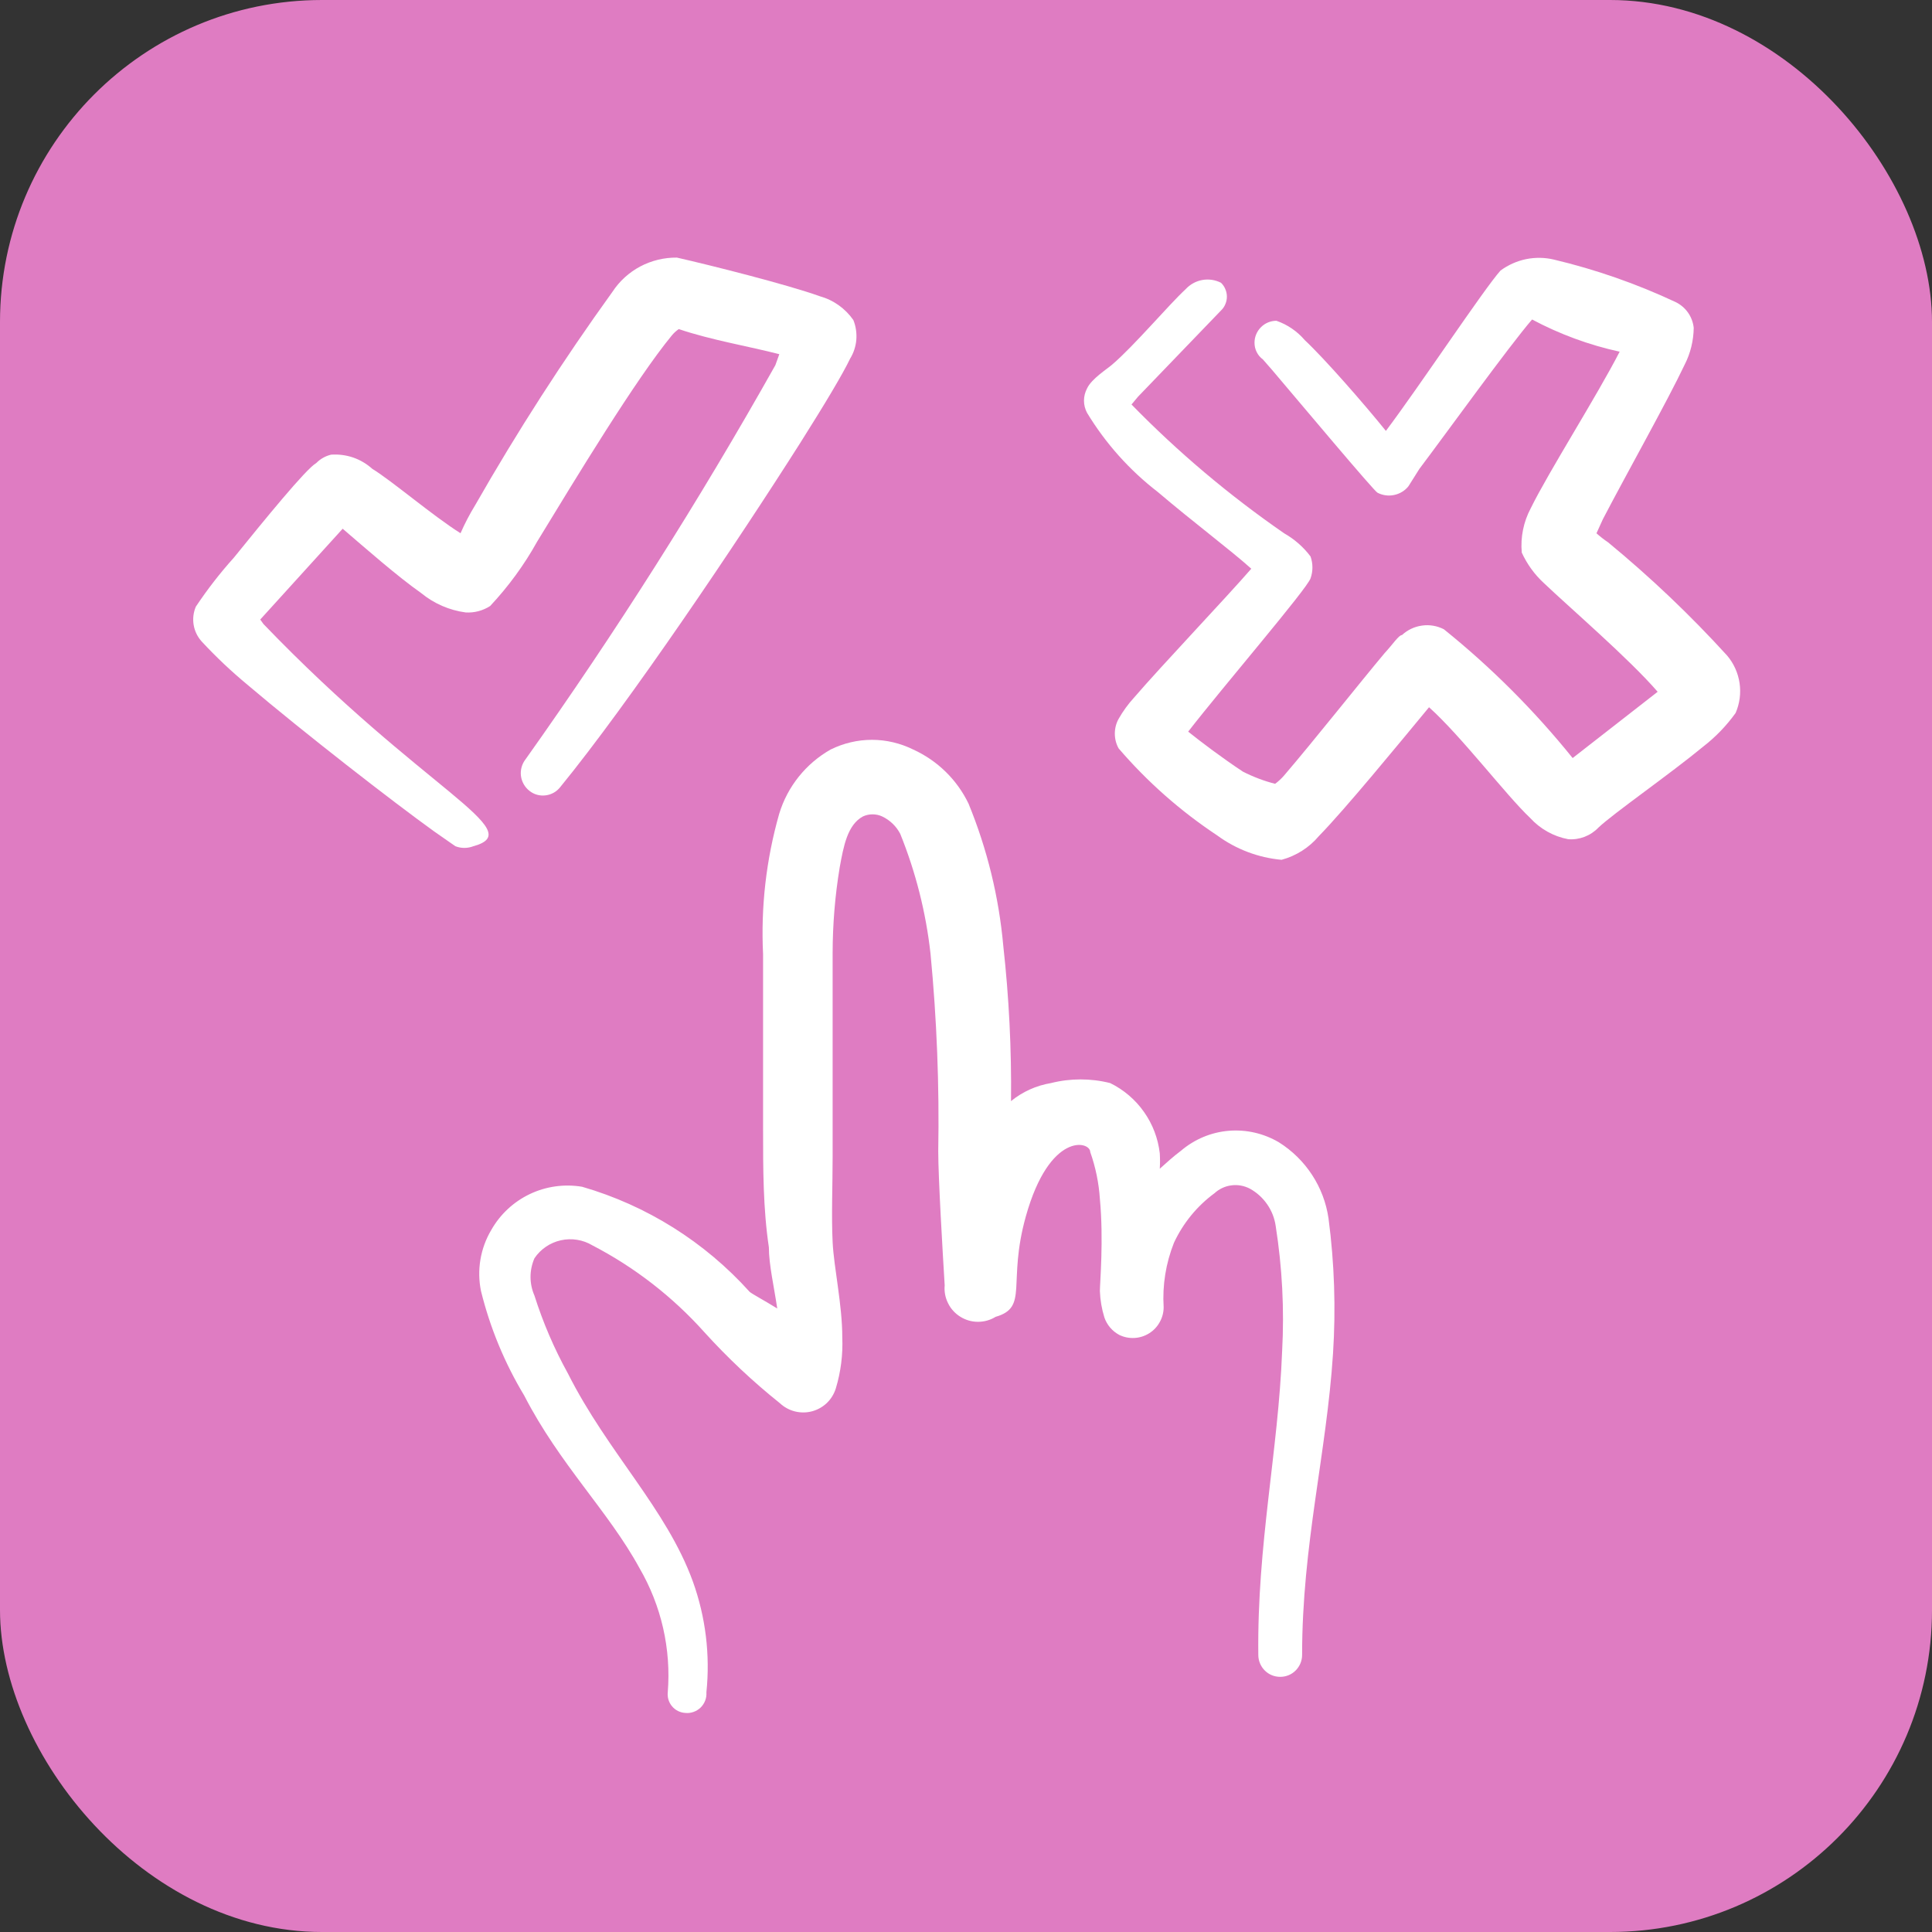 <?xml version="1.0" encoding="UTF-8"?> <svg xmlns="http://www.w3.org/2000/svg" width="30" height="30" viewBox="0 0 30 30" fill="none"><rect x="0" y="0" width="30" height="30" fill="#333333" stroke="none"/><rect width="30" height="30" rx="5" fill="#DF7CC2"></rect><path d="M19.859 17.738C19.624 17.599 19.351 17.536 19.078 17.559C18.805 17.582 18.547 17.691 18.339 17.868C18.219 17.958 18.109 18.058 18.009 18.148C18.014 18.068 18.014 17.988 18.009 17.908C17.982 17.677 17.898 17.455 17.763 17.265C17.629 17.074 17.448 16.921 17.239 16.818C16.937 16.742 16.621 16.742 16.319 16.818C16.091 16.856 15.878 16.952 15.699 17.098C15.708 16.293 15.668 15.489 15.579 14.688C15.511 13.929 15.329 13.184 15.039 12.478C14.86 12.106 14.555 11.809 14.179 11.638C13.98 11.54 13.761 11.488 13.539 11.488C13.317 11.488 13.098 11.54 12.899 11.638C12.514 11.856 12.227 12.214 12.099 12.638C11.897 13.347 11.813 14.083 11.849 14.818V17.538C11.849 18.148 11.849 18.768 11.939 19.368C11.939 19.638 12.019 19.978 12.069 20.318C11.859 20.188 11.669 20.088 11.639 20.058C10.941 19.283 10.041 18.718 9.039 18.428C8.764 18.382 8.48 18.421 8.228 18.541C7.976 18.661 7.767 18.855 7.629 19.098C7.459 19.384 7.402 19.723 7.469 20.048C7.61 20.619 7.836 21.165 8.139 21.668C8.689 22.738 9.449 23.468 9.929 24.348C10.269 24.932 10.423 25.605 10.369 26.278C10.365 26.317 10.369 26.357 10.38 26.394C10.392 26.431 10.41 26.466 10.436 26.496C10.461 26.526 10.492 26.55 10.527 26.568C10.562 26.585 10.6 26.596 10.639 26.598C10.682 26.603 10.726 26.598 10.768 26.583C10.809 26.569 10.847 26.546 10.879 26.515C10.91 26.485 10.934 26.448 10.95 26.407C10.966 26.366 10.972 26.322 10.969 26.278C11.029 25.697 10.957 25.109 10.759 24.558C10.349 23.428 9.439 22.558 8.819 21.328C8.606 20.943 8.432 20.538 8.299 20.118C8.259 20.027 8.238 19.928 8.238 19.828C8.238 19.729 8.259 19.63 8.299 19.538C8.395 19.396 8.542 19.296 8.709 19.259C8.876 19.222 9.052 19.25 9.199 19.338C9.856 19.679 10.446 20.137 10.939 20.688C11.299 21.085 11.69 21.453 12.109 21.788C12.175 21.85 12.255 21.894 12.342 21.916C12.429 21.938 12.521 21.938 12.608 21.915C12.695 21.892 12.775 21.847 12.84 21.785C12.905 21.722 12.952 21.644 12.979 21.558C13.056 21.302 13.09 21.035 13.079 20.768C13.079 20.258 12.949 19.688 12.929 19.288C12.909 18.888 12.929 18.398 12.929 17.958V14.798C12.93 14.353 12.966 13.908 13.039 13.468C13.099 13.138 13.159 12.808 13.399 12.678C13.446 12.656 13.497 12.645 13.549 12.645C13.601 12.645 13.652 12.656 13.699 12.678C13.819 12.735 13.918 12.83 13.979 12.948C14.22 13.544 14.378 14.17 14.449 14.808C14.547 15.829 14.587 16.854 14.569 17.878C14.569 18.288 14.639 19.468 14.669 19.958C14.66 20.054 14.678 20.151 14.722 20.237C14.764 20.324 14.831 20.396 14.913 20.447C14.995 20.498 15.089 20.525 15.186 20.525C15.282 20.525 15.377 20.499 15.459 20.448C15.979 20.298 15.639 19.928 15.929 18.888C16.299 17.568 16.929 17.718 16.929 17.888C17.012 18.123 17.063 18.369 17.079 18.618C17.139 19.258 17.079 19.918 17.079 20.048C17.084 20.188 17.108 20.325 17.149 20.458C17.189 20.574 17.271 20.67 17.379 20.728C17.452 20.764 17.533 20.78 17.614 20.776C17.695 20.772 17.774 20.747 17.843 20.704C17.912 20.661 17.969 20.601 18.008 20.53C18.048 20.459 18.069 20.38 18.069 20.298C18.048 19.957 18.103 19.616 18.229 19.298C18.371 18.993 18.587 18.728 18.859 18.528C18.932 18.461 19.024 18.418 19.123 18.406C19.221 18.393 19.321 18.412 19.409 18.458C19.516 18.517 19.608 18.601 19.677 18.701C19.747 18.802 19.792 18.917 19.809 19.038C19.91 19.68 19.944 20.33 19.909 20.978C19.849 22.538 19.519 23.978 19.539 25.698C19.539 25.788 19.575 25.875 19.639 25.939C19.702 26.003 19.789 26.038 19.879 26.038C19.969 26.038 20.056 26.003 20.119 25.939C20.183 25.875 20.219 25.788 20.219 25.698C20.219 23.988 20.599 22.568 20.699 21.018C20.744 20.318 20.721 19.614 20.629 18.918C20.594 18.678 20.507 18.447 20.374 18.244C20.241 18.04 20.065 17.867 19.859 17.738Z" fill="white"></path><path d="M4.091 9.69L4.041 9.62L5.321 8.21C5.671 8.51 6.171 8.95 6.541 9.21C6.738 9.372 6.977 9.476 7.231 9.51C7.365 9.518 7.498 9.483 7.611 9.41C7.894 9.108 8.14 8.772 8.341 8.41C8.951 7.41 9.871 5.89 10.431 5.21C10.462 5.172 10.499 5.138 10.54 5.11C11.04 5.28 11.64 5.38 12.101 5.5L12.04 5.67C10.856 7.777 9.56 9.82 8.161 11.79C8.104 11.863 8.078 11.956 8.089 12.047C8.101 12.139 8.148 12.223 8.221 12.28C8.256 12.308 8.296 12.329 8.34 12.341C8.383 12.353 8.428 12.356 8.473 12.35C8.518 12.345 8.561 12.33 8.6 12.308C8.639 12.286 8.673 12.256 8.701 12.22C9.771 10.91 11.441 8.43 12.431 6.87C12.81 6.27 13.091 5.8 13.2 5.57C13.255 5.481 13.288 5.38 13.297 5.276C13.305 5.172 13.29 5.067 13.251 4.97C13.126 4.79 12.942 4.659 12.73 4.6C12.23 4.42 11.04 4.12 10.511 4C10.313 3.998 10.118 4.045 9.943 4.137C9.768 4.23 9.619 4.365 9.511 4.53C8.743 5.595 8.032 6.7 7.381 7.84C7.294 7.982 7.217 8.129 7.151 8.28C6.721 8.01 6.091 7.47 5.781 7.28C5.694 7.202 5.593 7.142 5.483 7.104C5.373 7.067 5.257 7.052 5.141 7.06C5.053 7.081 4.974 7.126 4.911 7.19C4.751 7.28 4.101 8.08 3.631 8.66C3.416 8.899 3.219 9.153 3.041 9.42C3.003 9.509 2.991 9.608 3.007 9.703C3.023 9.799 3.066 9.888 3.131 9.96C3.355 10.202 3.596 10.429 3.851 10.64C4.711 11.37 6.101 12.45 6.741 12.91L7.071 13.14C7.161 13.175 7.26 13.175 7.351 13.14C8.221 12.9 6.581 12.28 4.091 9.69Z" fill="white"></path><path d="M26.82 10.181C26.247 9.551 25.628 8.963 24.97 8.421C24.907 8.379 24.847 8.332 24.79 8.281L24.89 8.061C25.26 7.351 25.89 6.231 26.16 5.661C26.25 5.485 26.297 5.29 26.3 5.091C26.291 5.006 26.261 4.925 26.212 4.855C26.163 4.785 26.097 4.729 26.02 4.691C25.414 4.407 24.781 4.186 24.13 4.031C23.988 3.997 23.84 3.995 23.696 4.024C23.553 4.054 23.418 4.114 23.3 4.201C23.04 4.491 22.04 6.001 21.52 6.691C21.19 6.281 20.57 5.571 20.26 5.281C20.143 5.144 19.991 5.04 19.82 4.981C19.73 4.981 19.643 5.017 19.58 5.081C19.516 5.145 19.48 5.231 19.48 5.321C19.48 5.372 19.491 5.422 19.514 5.467C19.536 5.512 19.569 5.551 19.61 5.581C19.61 5.581 19.68 5.661 19.75 5.741C20.2 6.271 21.34 7.631 21.39 7.651C21.469 7.692 21.56 7.705 21.648 7.686C21.735 7.668 21.814 7.621 21.87 7.551L22.04 7.281C22.47 6.711 23.42 5.391 23.79 4.961C24.218 5.189 24.676 5.358 25.15 5.461C24.79 6.161 24.05 7.321 23.77 7.891C23.657 8.103 23.608 8.343 23.63 8.581C23.712 8.759 23.827 8.919 23.97 9.051C24.38 9.441 25.3 10.232 25.74 10.742L24.42 11.771C23.827 11.035 23.157 10.364 22.42 9.771C22.316 9.718 22.197 9.697 22.081 9.714C21.964 9.73 21.856 9.781 21.77 9.861C21.72 9.861 21.63 10.002 21.5 10.142C21.13 10.582 20.41 11.492 19.94 12.041C19.898 12.09 19.851 12.133 19.8 12.171C19.627 12.127 19.459 12.063 19.3 11.982C18.98 11.771 18.65 11.521 18.45 11.361C19 10.652 20.29 9.151 20.35 8.981C20.389 8.871 20.389 8.751 20.35 8.641C20.24 8.494 20.1 8.372 19.94 8.281C19.088 7.692 18.294 7.023 17.57 6.281L17.67 6.161L18.96 4.821C18.989 4.794 19.012 4.76 19.027 4.723C19.043 4.686 19.051 4.647 19.051 4.606C19.051 4.566 19.043 4.527 19.027 4.49C19.012 4.453 18.989 4.419 18.96 4.391C18.87 4.345 18.767 4.33 18.668 4.348C18.569 4.366 18.478 4.417 18.41 4.491C18.15 4.731 17.61 5.371 17.27 5.661C17.19 5.731 16.95 5.881 16.88 6.031C16.849 6.09 16.832 6.155 16.832 6.221C16.832 6.288 16.849 6.353 16.88 6.411C17.168 6.886 17.541 7.303 17.98 7.641C18.52 8.101 19.12 8.551 19.43 8.831C19.04 9.281 18.04 10.332 17.61 10.832C17.518 10.932 17.438 11.043 17.37 11.162C17.331 11.232 17.311 11.311 17.311 11.392C17.311 11.472 17.331 11.551 17.37 11.621C17.815 12.14 18.33 12.594 18.9 12.972C19.193 13.187 19.538 13.318 19.9 13.351C20.127 13.29 20.329 13.161 20.48 12.982C20.89 12.562 21.71 11.562 22.19 10.982C22.7 11.441 23.38 12.341 23.76 12.701C23.916 12.872 24.123 12.988 24.35 13.031C24.437 13.038 24.524 13.025 24.605 12.994C24.686 12.963 24.76 12.914 24.82 12.851C25.05 12.632 25.93 12.021 26.45 11.591C26.641 11.443 26.809 11.268 26.95 11.072C27.014 10.926 27.035 10.765 27.012 10.608C26.989 10.451 26.923 10.303 26.82 10.181Z" fill="white"></path></svg> 
